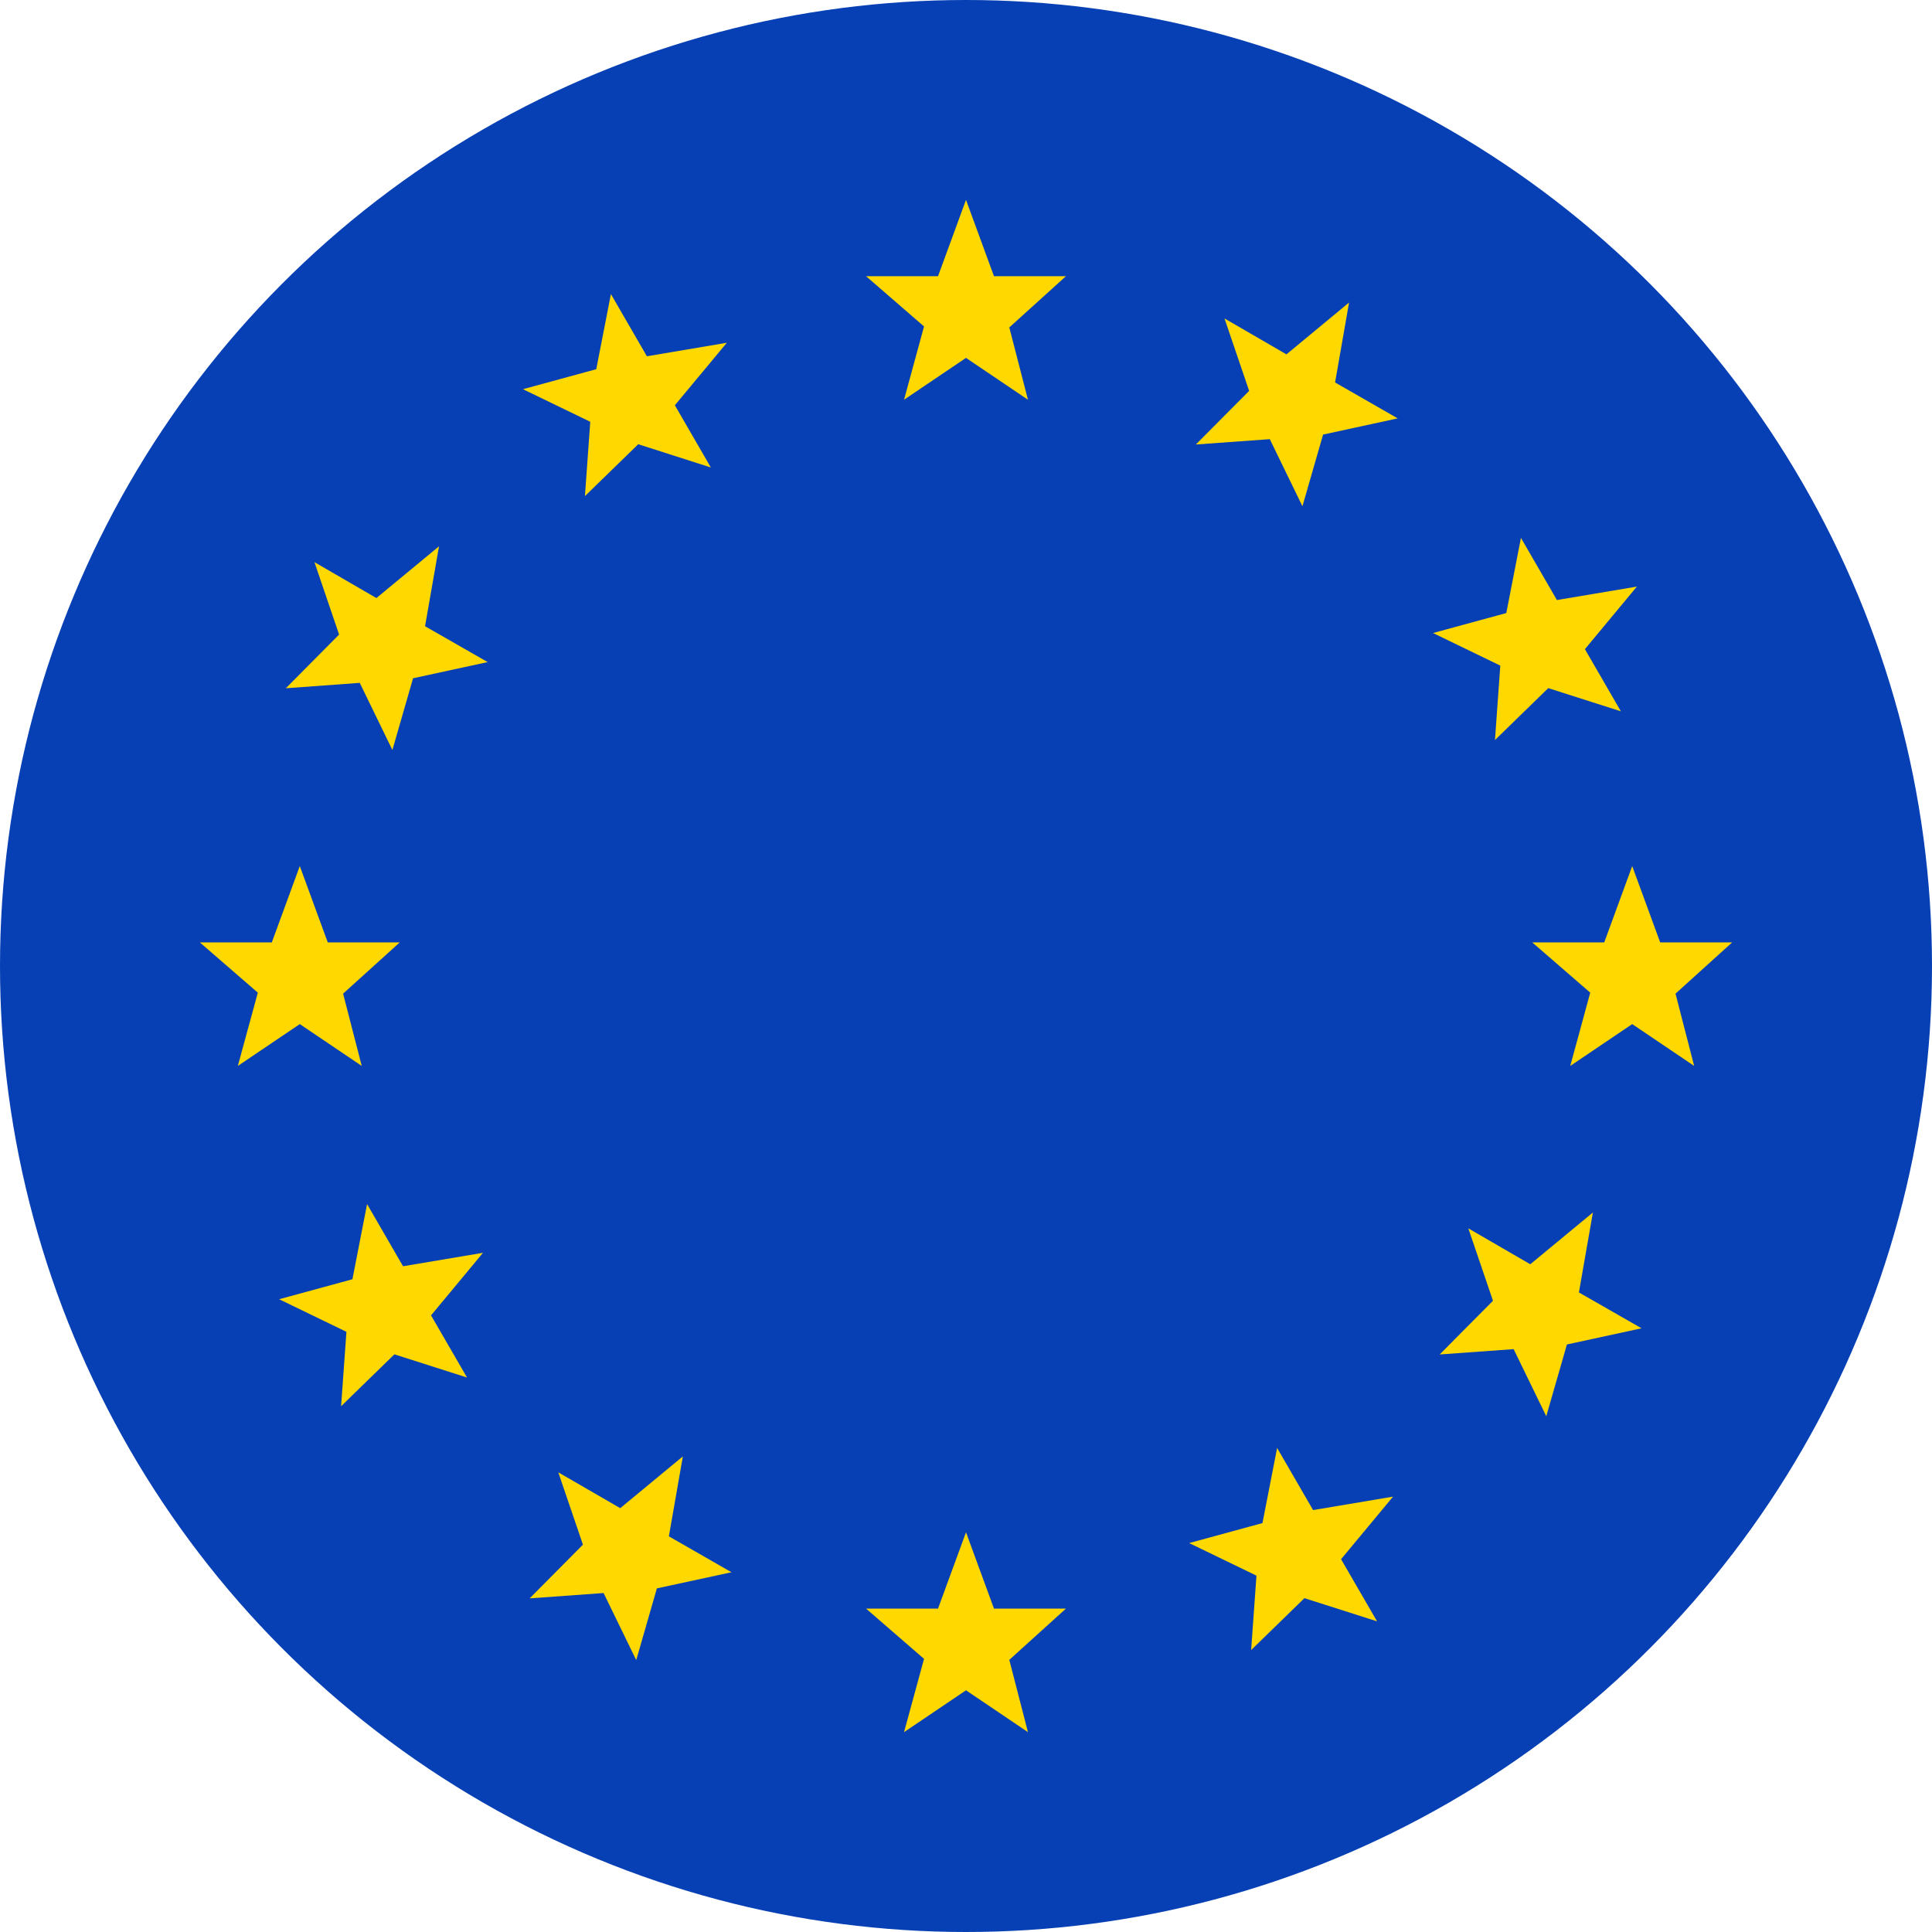 <svg id="Icon" xmlns="http://www.w3.org/2000/svg" width="58" height="58" viewBox="0 0 29 29">
<defs>
    <style>
      .cls-1 {
        fill: #0640b4;
      }

      .cls-2 {
        fill: #ffd800;
        fill-rule: evenodd;
      }
    </style>
  </defs>
  <circle class="cls-1" cx="14.5" cy="14.5" r="14.5"/>
  <path class="cls-2" d="M1430.5,156l0.42,1.146H1432l-0.85.769,0.28,1.085-0.93-.628-0.93.628,0.3-1.1-0.87-.754h1.08Z" transform="translate(-1416 -153)"/>
  <path id="Shape_1282_copy" data-name="Shape 1282 copy" class="cls-2" d="M1430.5,176l0.42,1.146H1432l-0.85.769,0.28,1.085-0.93-.628-0.93.628,0.3-1.1-0.87-.754h1.08Z" transform="translate(-1416 -153)"/>
  <path id="Shape_1282_copy_2" data-name="Shape 1282 copy 2" class="cls-2" d="M1420.5,166l0.42,1.146H1422l-0.85.769,0.28,1.085-0.93-.628-0.93.628,0.3-1.1-0.87-.754h1.08Z" transform="translate(-1416 -153)"/>
  <path id="Shape_1282_copy_3" data-name="Shape 1282 copy 3" class="cls-2" d="M1440.5,166l0.42,1.146H1442l-0.85.769,0.28,1.085-0.93-.628-0.93.628,0.3-1.1-0.87-.754h1.08Z" transform="translate(-1416 -153)"/>
  <path id="Shape_1282_copy_4" data-name="Shape 1282 copy 4" class="cls-2" d="M1436.25,157.541l-0.21,1.2,0.94,0.539-1.12.243-0.31,1.076-0.49-1.007-1.11.08,0.8-.805-0.37-1.087,0.93,0.539Z" transform="translate(-1416 -153)"/>
  <path id="Shape_1282_copy_5" data-name="Shape 1282 copy 5" class="cls-2" d="M1426.25,174.861l-0.21,1.2,0.94,0.539-1.12.242-0.31,1.077-0.49-1.007-1.11.08,0.8-.806-0.37-1.086,0.93,0.538Z" transform="translate(-1416 -153)"/>
  <path id="Shape_1282_copy_6" data-name="Shape 1282 copy 6" class="cls-2" d="M1422.59,161.2l-0.21,1.2,0.94,0.538-1.12.243-0.31,1.077-0.49-1.008-1.11.081,0.8-.806-0.37-1.087,0.93,0.539Z" transform="translate(-1416 -153)"/>
  <path id="Shape_1282_copy_7" data-name="Shape 1282 copy 7" class="cls-2" d="M1439.91,171.2l-0.21,1.2,0.94,0.538-1.12.243-0.31,1.077-0.49-1.007-1.11.08,0.8-.806-0.37-1.087,0.93,0.539Z" transform="translate(-1416 -153)"/>
  <path id="Shape_1282_copy_8" data-name="Shape 1282 copy 8" class="cls-2" d="M1440.57,161.805l-0.78.939,0.54,0.933-1.09-.348-0.8.779,0.08-1.117-1.01-.489,1.1-.3,0.22-1.128,0.54,0.933Z" transform="translate(-1416 -153)"/>
  <path id="Shape_1282_copy_9" data-name="Shape 1282 copy 9" class="cls-2" d="M1423.25,171.805l-0.78.939,0.54,0.933-1.09-.348-0.8.779,0.08-1.117-1.01-.489,1.1-.3,0.22-1.128,0.54,0.933Z" transform="translate(-1416 -153)"/>
  <path id="Shape_1282_copy_10" data-name="Shape 1282 copy 10" class="cls-2" d="M1426.91,158.145l-0.78.938,0.54,0.934-1.09-.349-0.8.779,0.08-1.116-1.01-.489,1.1-.3,0.22-1.128,0.54,0.934Z" transform="translate(-1416 -153)"/>
  <path id="Shape_1282_copy_11" data-name="Shape 1282 copy 11" class="cls-2" d="M1436.91,175.465l-0.78.939,0.54,0.933-1.09-.348-0.8.779,0.08-1.117-1.01-.489,1.1-.3,0.22-1.128,0.54,0.933Z" transform="translate(-1416 -153)"/>
</svg>
